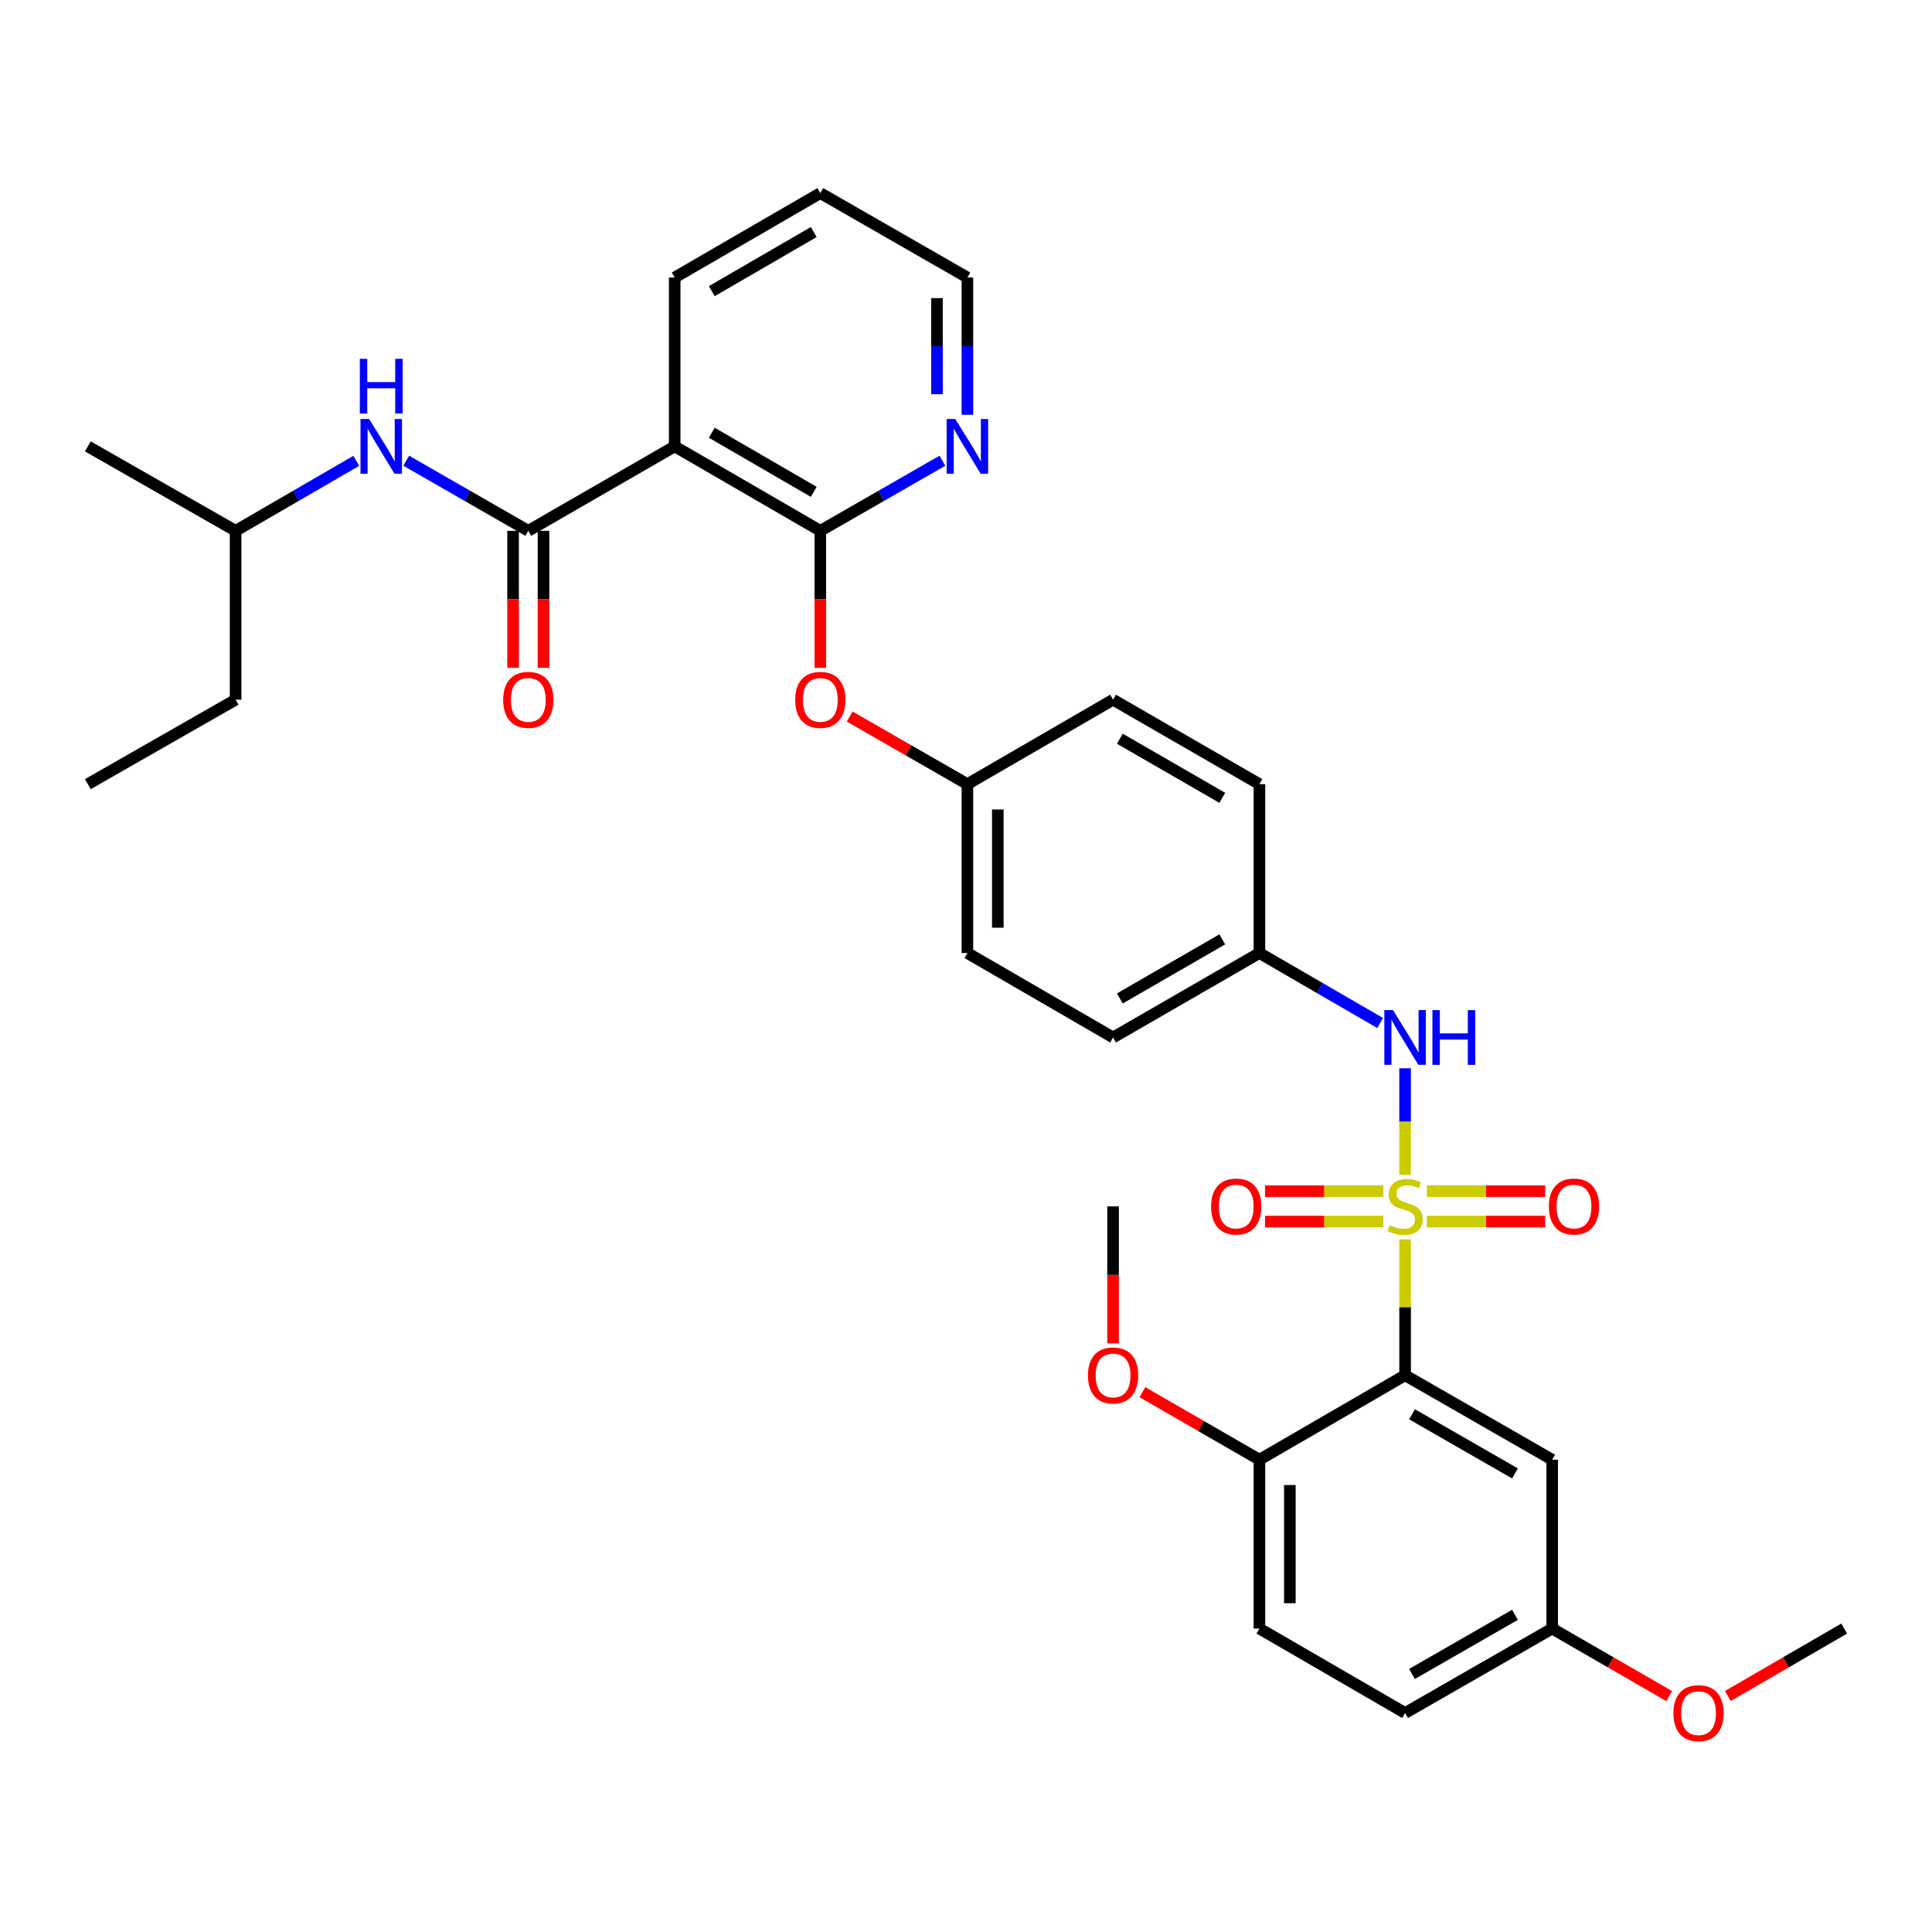 <?xml version='1.0' encoding='iso-8859-1'?>
<svg version='1.1' baseProfile='full'
              xmlns='http://www.w3.org/2000/svg'
                      xmlns:rdkit='http://www.rdkit.org/xml'
                      xmlns:xlink='http://www.w3.org/1999/xlink'
                  xml:space='preserve'
width='1000px' height='1000px' viewBox='0 0 1000 1000'>
<!-- END OF HEADER -->
<rect style='opacity:1.0;fill:#FFFFFF;stroke:none' width='1000' height='1000' x='0' y='0'> </rect>
<path class='bond-0' d='M 727.277,641.481 L 727.277,676.656' style='fill:none;fill-rule:evenodd;stroke:#CCCC00;stroke-width:6px;stroke-linecap:butt;stroke-linejoin:miter;stroke-opacity:1' />
<path class='bond-0' d='M 727.277,676.656 L 727.277,711.832' style='fill:none;fill-rule:evenodd;stroke:#000000;stroke-width:6px;stroke-linecap:butt;stroke-linejoin:miter;stroke-opacity:1' />
<path class='bond-4' d='M 727.277,608.11 L 727.277,580.523' style='fill:none;fill-rule:evenodd;stroke:#CCCC00;stroke-width:6px;stroke-linecap:butt;stroke-linejoin:miter;stroke-opacity:1' />
<path class='bond-4' d='M 727.277,580.523 L 727.277,552.937' style='fill:none;fill-rule:evenodd;stroke:#0000FF;stroke-width:6px;stroke-linecap:butt;stroke-linejoin:miter;stroke-opacity:1' />
<path class='bond-7' d='M 738.543,632.286 L 769.166,632.286' style='fill:none;fill-rule:evenodd;stroke:#CCCC00;stroke-width:6px;stroke-linecap:butt;stroke-linejoin:miter;stroke-opacity:1' />
<path class='bond-7' d='M 769.166,632.286 L 799.79,632.286' style='fill:none;fill-rule:evenodd;stroke:#FF0000;stroke-width:6px;stroke-linecap:butt;stroke-linejoin:miter;stroke-opacity:1' />
<path class='bond-7' d='M 738.543,616.545 L 769.166,616.545' style='fill:none;fill-rule:evenodd;stroke:#CCCC00;stroke-width:6px;stroke-linecap:butt;stroke-linejoin:miter;stroke-opacity:1' />
<path class='bond-7' d='M 769.166,616.545 L 799.79,616.545' style='fill:none;fill-rule:evenodd;stroke:#FF0000;stroke-width:6px;stroke-linecap:butt;stroke-linejoin:miter;stroke-opacity:1' />
<path class='bond-8' d='M 716.012,616.545 L 685.388,616.545' style='fill:none;fill-rule:evenodd;stroke:#CCCC00;stroke-width:6px;stroke-linecap:butt;stroke-linejoin:miter;stroke-opacity:1' />
<path class='bond-8' d='M 685.388,616.545 L 654.765,616.545' style='fill:none;fill-rule:evenodd;stroke:#FF0000;stroke-width:6px;stroke-linecap:butt;stroke-linejoin:miter;stroke-opacity:1' />
<path class='bond-8' d='M 716.012,632.286 L 685.388,632.286' style='fill:none;fill-rule:evenodd;stroke:#CCCC00;stroke-width:6px;stroke-linecap:butt;stroke-linejoin:miter;stroke-opacity:1' />
<path class='bond-8' d='M 685.388,632.286 L 654.765,632.286' style='fill:none;fill-rule:evenodd;stroke:#FF0000;stroke-width:6px;stroke-linecap:butt;stroke-linejoin:miter;stroke-opacity:1' />
<path class='bond-5' d='M 727.277,711.832 L 803.395,755.54' style='fill:none;fill-rule:evenodd;stroke:#000000;stroke-width:6px;stroke-linecap:butt;stroke-linejoin:miter;stroke-opacity:1' />
<path class='bond-5' d='M 730.856,732.039 L 784.139,762.634' style='fill:none;fill-rule:evenodd;stroke:#000000;stroke-width:6px;stroke-linecap:butt;stroke-linejoin:miter;stroke-opacity:1' />
<path class='bond-10' d='M 727.277,711.832 L 651.877,755.54' style='fill:none;fill-rule:evenodd;stroke:#000000;stroke-width:6px;stroke-linecap:butt;stroke-linejoin:miter;stroke-opacity:1' />
<path class='bond-1' d='M 273.449,274.75 L 349.217,231.042' style='fill:none;fill-rule:evenodd;stroke:#000000;stroke-width:6px;stroke-linecap:butt;stroke-linejoin:miter;stroke-opacity:1' />
<path class='bond-6' d='M 273.449,274.75 L 241.857,256.61' style='fill:none;fill-rule:evenodd;stroke:#000000;stroke-width:6px;stroke-linecap:butt;stroke-linejoin:miter;stroke-opacity:1' />
<path class='bond-6' d='M 241.857,256.61 L 210.266,238.469' style='fill:none;fill-rule:evenodd;stroke:#0000FF;stroke-width:6px;stroke-linecap:butt;stroke-linejoin:miter;stroke-opacity:1' />
<path class='bond-12' d='M 265.578,274.75 L 265.578,310.206' style='fill:none;fill-rule:evenodd;stroke:#000000;stroke-width:6px;stroke-linecap:butt;stroke-linejoin:miter;stroke-opacity:1' />
<path class='bond-12' d='M 265.578,310.206 L 265.578,345.661' style='fill:none;fill-rule:evenodd;stroke:#FF0000;stroke-width:6px;stroke-linecap:butt;stroke-linejoin:miter;stroke-opacity:1' />
<path class='bond-12' d='M 281.319,274.75 L 281.319,310.206' style='fill:none;fill-rule:evenodd;stroke:#000000;stroke-width:6px;stroke-linecap:butt;stroke-linejoin:miter;stroke-opacity:1' />
<path class='bond-12' d='M 281.319,310.206 L 281.319,345.661' style='fill:none;fill-rule:evenodd;stroke:#FF0000;stroke-width:6px;stroke-linecap:butt;stroke-linejoin:miter;stroke-opacity:1' />
<path class='bond-2' d='M 349.217,231.042 L 424.6,274.75' style='fill:none;fill-rule:evenodd;stroke:#000000;stroke-width:6px;stroke-linecap:butt;stroke-linejoin:miter;stroke-opacity:1' />
<path class='bond-2' d='M 368.42,223.981 L 421.188,254.576' style='fill:none;fill-rule:evenodd;stroke:#000000;stroke-width:6px;stroke-linecap:butt;stroke-linejoin:miter;stroke-opacity:1' />
<path class='bond-18' d='M 349.217,231.042 L 349.217,143.643' style='fill:none;fill-rule:evenodd;stroke:#000000;stroke-width:6px;stroke-linecap:butt;stroke-linejoin:miter;stroke-opacity:1' />
<path class='bond-3' d='M 424.6,274.75 L 424.6,310.206' style='fill:none;fill-rule:evenodd;stroke:#000000;stroke-width:6px;stroke-linecap:butt;stroke-linejoin:miter;stroke-opacity:1' />
<path class='bond-3' d='M 424.6,310.206 L 424.6,345.661' style='fill:none;fill-rule:evenodd;stroke:#FF0000;stroke-width:6px;stroke-linecap:butt;stroke-linejoin:miter;stroke-opacity:1' />
<path class='bond-11' d='M 424.6,274.75 L 456.195,256.609' style='fill:none;fill-rule:evenodd;stroke:#000000;stroke-width:6px;stroke-linecap:butt;stroke-linejoin:miter;stroke-opacity:1' />
<path class='bond-11' d='M 456.195,256.609 L 487.791,238.468' style='fill:none;fill-rule:evenodd;stroke:#0000FF;stroke-width:6px;stroke-linecap:butt;stroke-linejoin:miter;stroke-opacity:1' />
<path class='bond-13' d='M 714.358,529.51 L 683.117,511.401' style='fill:none;fill-rule:evenodd;stroke:#0000FF;stroke-width:6px;stroke-linecap:butt;stroke-linejoin:miter;stroke-opacity:1' />
<path class='bond-13' d='M 683.117,511.401 L 651.877,493.291' style='fill:none;fill-rule:evenodd;stroke:#000000;stroke-width:6px;stroke-linecap:butt;stroke-linejoin:miter;stroke-opacity:1' />
<path class='bond-15' d='M 803.395,755.54 L 803.395,842.939' style='fill:none;fill-rule:evenodd;stroke:#000000;stroke-width:6px;stroke-linecap:butt;stroke-linejoin:miter;stroke-opacity:1' />
<path class='bond-24' d='M 184.413,238.532 L 153.18,256.641' style='fill:none;fill-rule:evenodd;stroke:#0000FF;stroke-width:6px;stroke-linecap:butt;stroke-linejoin:miter;stroke-opacity:1' />
<path class='bond-24' d='M 153.18,256.641 L 121.948,274.75' style='fill:none;fill-rule:evenodd;stroke:#000000;stroke-width:6px;stroke-linecap:butt;stroke-linejoin:miter;stroke-opacity:1' />
<path class='bond-9' d='M 439.794,370.89 L 470.26,388.383' style='fill:none;fill-rule:evenodd;stroke:#FF0000;stroke-width:6px;stroke-linecap:butt;stroke-linejoin:miter;stroke-opacity:1' />
<path class='bond-9' d='M 470.26,388.383 L 500.726,405.875' style='fill:none;fill-rule:evenodd;stroke:#000000;stroke-width:6px;stroke-linecap:butt;stroke-linejoin:miter;stroke-opacity:1' />
<path class='bond-14' d='M 651.877,755.54 L 651.877,842.939' style='fill:none;fill-rule:evenodd;stroke:#000000;stroke-width:6px;stroke-linecap:butt;stroke-linejoin:miter;stroke-opacity:1' />
<path class='bond-14' d='M 667.618,768.65 L 667.618,829.829' style='fill:none;fill-rule:evenodd;stroke:#000000;stroke-width:6px;stroke-linecap:butt;stroke-linejoin:miter;stroke-opacity:1' />
<path class='bond-19' d='M 651.877,755.54 L 621.595,738.067' style='fill:none;fill-rule:evenodd;stroke:#000000;stroke-width:6px;stroke-linecap:butt;stroke-linejoin:miter;stroke-opacity:1' />
<path class='bond-19' d='M 621.595,738.067 L 591.313,720.594' style='fill:none;fill-rule:evenodd;stroke:#FF0000;stroke-width:6px;stroke-linecap:butt;stroke-linejoin:miter;stroke-opacity:1' />
<path class='bond-26' d='M 500.726,214.697 L 500.726,179.17' style='fill:none;fill-rule:evenodd;stroke:#0000FF;stroke-width:6px;stroke-linecap:butt;stroke-linejoin:miter;stroke-opacity:1' />
<path class='bond-26' d='M 500.726,179.17 L 500.726,143.643' style='fill:none;fill-rule:evenodd;stroke:#000000;stroke-width:6px;stroke-linecap:butt;stroke-linejoin:miter;stroke-opacity:1' />
<path class='bond-26' d='M 484.985,204.039 L 484.985,179.17' style='fill:none;fill-rule:evenodd;stroke:#0000FF;stroke-width:6px;stroke-linecap:butt;stroke-linejoin:miter;stroke-opacity:1' />
<path class='bond-26' d='M 484.985,179.17 L 484.985,154.301' style='fill:none;fill-rule:evenodd;stroke:#000000;stroke-width:6px;stroke-linecap:butt;stroke-linejoin:miter;stroke-opacity:1' />
<path class='bond-20' d='M 651.877,493.291 L 576.126,536.999' style='fill:none;fill-rule:evenodd;stroke:#000000;stroke-width:6px;stroke-linecap:butt;stroke-linejoin:miter;stroke-opacity:1' />
<path class='bond-20' d='M 632.647,486.213 L 579.622,516.808' style='fill:none;fill-rule:evenodd;stroke:#000000;stroke-width:6px;stroke-linecap:butt;stroke-linejoin:miter;stroke-opacity:1' />
<path class='bond-21' d='M 651.877,493.291 L 651.877,405.875' style='fill:none;fill-rule:evenodd;stroke:#000000;stroke-width:6px;stroke-linecap:butt;stroke-linejoin:miter;stroke-opacity:1' />
<path class='bond-17' d='M 651.877,842.939 L 727.277,886.647' style='fill:none;fill-rule:evenodd;stroke:#000000;stroke-width:6px;stroke-linecap:butt;stroke-linejoin:miter;stroke-opacity:1' />
<path class='bond-25' d='M 803.395,842.939 L 833.681,860.412' style='fill:none;fill-rule:evenodd;stroke:#000000;stroke-width:6px;stroke-linecap:butt;stroke-linejoin:miter;stroke-opacity:1' />
<path class='bond-25' d='M 833.681,860.412 L 863.967,877.885' style='fill:none;fill-rule:evenodd;stroke:#FF0000;stroke-width:6px;stroke-linecap:butt;stroke-linejoin:miter;stroke-opacity:1' />
<path class='bond-34' d='M 803.395,842.939 L 727.277,886.647' style='fill:none;fill-rule:evenodd;stroke:#000000;stroke-width:6px;stroke-linecap:butt;stroke-linejoin:miter;stroke-opacity:1' />
<path class='bond-34' d='M 784.139,835.844 L 730.856,866.44' style='fill:none;fill-rule:evenodd;stroke:#000000;stroke-width:6px;stroke-linecap:butt;stroke-linejoin:miter;stroke-opacity:1' />
<path class='bond-16' d='M 500.726,405.875 L 576.126,362.166' style='fill:none;fill-rule:evenodd;stroke:#000000;stroke-width:6px;stroke-linecap:butt;stroke-linejoin:miter;stroke-opacity:1' />
<path class='bond-33' d='M 500.726,405.875 L 500.726,493.291' style='fill:none;fill-rule:evenodd;stroke:#000000;stroke-width:6px;stroke-linecap:butt;stroke-linejoin:miter;stroke-opacity:1' />
<path class='bond-33' d='M 516.467,418.987 L 516.467,480.178' style='fill:none;fill-rule:evenodd;stroke:#000000;stroke-width:6px;stroke-linecap:butt;stroke-linejoin:miter;stroke-opacity:1' />
<path class='bond-35' d='M 349.217,143.643 L 424.6,99.935' style='fill:none;fill-rule:evenodd;stroke:#000000;stroke-width:6px;stroke-linecap:butt;stroke-linejoin:miter;stroke-opacity:1' />
<path class='bond-35' d='M 368.42,150.705 L 421.188,120.109' style='fill:none;fill-rule:evenodd;stroke:#000000;stroke-width:6px;stroke-linecap:butt;stroke-linejoin:miter;stroke-opacity:1' />
<path class='bond-27' d='M 576.126,695.326 L 576.126,659.871' style='fill:none;fill-rule:evenodd;stroke:#FF0000;stroke-width:6px;stroke-linecap:butt;stroke-linejoin:miter;stroke-opacity:1' />
<path class='bond-27' d='M 576.126,659.871 L 576.126,624.415' style='fill:none;fill-rule:evenodd;stroke:#000000;stroke-width:6px;stroke-linecap:butt;stroke-linejoin:miter;stroke-opacity:1' />
<path class='bond-22' d='M 576.126,536.999 L 500.726,493.291' style='fill:none;fill-rule:evenodd;stroke:#000000;stroke-width:6px;stroke-linecap:butt;stroke-linejoin:miter;stroke-opacity:1' />
<path class='bond-23' d='M 651.877,405.875 L 576.126,362.166' style='fill:none;fill-rule:evenodd;stroke:#000000;stroke-width:6px;stroke-linecap:butt;stroke-linejoin:miter;stroke-opacity:1' />
<path class='bond-23' d='M 632.647,412.953 L 579.622,382.357' style='fill:none;fill-rule:evenodd;stroke:#000000;stroke-width:6px;stroke-linecap:butt;stroke-linejoin:miter;stroke-opacity:1' />
<path class='bond-29' d='M 121.948,274.75 L 121.948,362.166' style='fill:none;fill-rule:evenodd;stroke:#000000;stroke-width:6px;stroke-linecap:butt;stroke-linejoin:miter;stroke-opacity:1' />
<path class='bond-31' d='M 121.948,274.75 L 45.455,231.042' style='fill:none;fill-rule:evenodd;stroke:#000000;stroke-width:6px;stroke-linecap:butt;stroke-linejoin:miter;stroke-opacity:1' />
<path class='bond-28' d='M 894.332,877.847 L 924.439,860.393' style='fill:none;fill-rule:evenodd;stroke:#FF0000;stroke-width:6px;stroke-linecap:butt;stroke-linejoin:miter;stroke-opacity:1' />
<path class='bond-28' d='M 924.439,860.393 L 954.545,842.939' style='fill:none;fill-rule:evenodd;stroke:#000000;stroke-width:6px;stroke-linecap:butt;stroke-linejoin:miter;stroke-opacity:1' />
<path class='bond-30' d='M 500.726,143.643 L 424.6,99.935' style='fill:none;fill-rule:evenodd;stroke:#000000;stroke-width:6px;stroke-linecap:butt;stroke-linejoin:miter;stroke-opacity:1' />
<path class='bond-32' d='M 121.948,362.166 L 45.455,405.875' style='fill:none;fill-rule:evenodd;stroke:#000000;stroke-width:6px;stroke-linecap:butt;stroke-linejoin:miter;stroke-opacity:1' />
<path  class='atom-0' d='M 719.277 634.135
Q 719.597 634.255, 720.917 634.815
Q 722.237 635.375, 723.677 635.735
Q 725.157 636.055, 726.597 636.055
Q 729.277 636.055, 730.837 634.775
Q 732.397 633.455, 732.397 631.175
Q 732.397 629.615, 731.597 628.655
Q 730.837 627.695, 729.637 627.175
Q 728.437 626.655, 726.437 626.055
Q 723.917 625.295, 722.397 624.575
Q 720.917 623.855, 719.837 622.335
Q 718.797 620.815, 718.797 618.255
Q 718.797 614.695, 721.197 612.495
Q 723.637 610.295, 728.437 610.295
Q 731.717 610.295, 735.437 611.855
L 734.517 614.935
Q 731.117 613.535, 728.557 613.535
Q 725.797 613.535, 724.277 614.695
Q 722.757 615.815, 722.797 617.775
Q 722.797 619.295, 723.557 620.215
Q 724.357 621.135, 725.477 621.655
Q 726.637 622.175, 728.557 622.775
Q 731.117 623.575, 732.637 624.375
Q 734.157 625.175, 735.237 626.815
Q 736.357 628.415, 736.357 631.175
Q 736.357 635.095, 733.717 637.215
Q 731.117 639.295, 726.757 639.295
Q 724.237 639.295, 722.317 638.735
Q 720.437 638.215, 718.197 637.295
L 719.277 634.135
' fill='#CCCC00'/>
<path  class='atom-5' d='M 721.017 522.839
L 730.297 537.839
Q 731.217 539.319, 732.697 541.999
Q 734.177 544.679, 734.257 544.839
L 734.257 522.839
L 738.017 522.839
L 738.017 551.159
L 734.137 551.159
L 724.177 534.759
Q 723.017 532.839, 721.777 530.639
Q 720.577 528.439, 720.217 527.759
L 720.217 551.159
L 716.537 551.159
L 716.537 522.839
L 721.017 522.839
' fill='#0000FF'/>
<path  class='atom-5' d='M 741.417 522.839
L 745.257 522.839
L 745.257 534.879
L 759.737 534.879
L 759.737 522.839
L 763.577 522.839
L 763.577 551.159
L 759.737 551.159
L 759.737 538.079
L 745.257 538.079
L 745.257 551.159
L 741.417 551.159
L 741.417 522.839
' fill='#0000FF'/>
<path  class='atom-7' d='M 191.071 216.882
L 200.351 231.882
Q 201.271 233.362, 202.751 236.042
Q 204.231 238.722, 204.311 238.882
L 204.311 216.882
L 208.071 216.882
L 208.071 245.202
L 204.191 245.202
L 194.231 228.802
Q 193.071 226.882, 191.831 224.682
Q 190.631 222.482, 190.271 221.802
L 190.271 245.202
L 186.591 245.202
L 186.591 216.882
L 191.071 216.882
' fill='#0000FF'/>
<path  class='atom-7' d='M 186.251 185.73
L 190.091 185.73
L 190.091 197.77
L 204.571 197.77
L 204.571 185.73
L 208.411 185.73
L 208.411 214.05
L 204.571 214.05
L 204.571 200.97
L 190.091 200.97
L 190.091 214.05
L 186.251 214.05
L 186.251 185.73
' fill='#0000FF'/>
<path  class='atom-8' d='M 801.693 624.495
Q 801.693 617.695, 805.053 613.895
Q 808.413 610.095, 814.693 610.095
Q 820.973 610.095, 824.333 613.895
Q 827.693 617.695, 827.693 624.495
Q 827.693 631.375, 824.293 635.295
Q 820.893 639.175, 814.693 639.175
Q 808.453 639.175, 805.053 635.295
Q 801.693 631.415, 801.693 624.495
M 814.693 635.975
Q 819.013 635.975, 821.333 633.095
Q 823.693 630.175, 823.693 624.495
Q 823.693 618.935, 821.333 616.135
Q 819.013 613.295, 814.693 613.295
Q 810.373 613.295, 808.013 616.095
Q 805.693 618.895, 805.693 624.495
Q 805.693 630.215, 808.013 633.095
Q 810.373 635.975, 814.693 635.975
' fill='#FF0000'/>
<path  class='atom-9' d='M 626.861 624.495
Q 626.861 617.695, 630.221 613.895
Q 633.581 610.095, 639.861 610.095
Q 646.141 610.095, 649.501 613.895
Q 652.861 617.695, 652.861 624.495
Q 652.861 631.375, 649.461 635.295
Q 646.061 639.175, 639.861 639.175
Q 633.621 639.175, 630.221 635.295
Q 626.861 631.415, 626.861 624.495
M 639.861 635.975
Q 644.181 635.975, 646.501 633.095
Q 648.861 630.175, 648.861 624.495
Q 648.861 618.935, 646.501 616.135
Q 644.181 613.295, 639.861 613.295
Q 635.541 613.295, 633.181 616.095
Q 630.861 618.895, 630.861 624.495
Q 630.861 630.215, 633.181 633.095
Q 635.541 635.975, 639.861 635.975
' fill='#FF0000'/>
<path  class='atom-10' d='M 411.6 362.246
Q 411.6 355.446, 414.96 351.646
Q 418.32 347.846, 424.6 347.846
Q 430.88 347.846, 434.24 351.646
Q 437.6 355.446, 437.6 362.246
Q 437.6 369.126, 434.2 373.046
Q 430.8 376.926, 424.6 376.926
Q 418.36 376.926, 414.96 373.046
Q 411.6 369.166, 411.6 362.246
M 424.6 373.726
Q 428.92 373.726, 431.24 370.846
Q 433.6 367.926, 433.6 362.246
Q 433.6 356.686, 431.24 353.886
Q 428.92 351.046, 424.6 351.046
Q 420.28 351.046, 417.92 353.846
Q 415.6 356.646, 415.6 362.246
Q 415.6 367.966, 417.92 370.846
Q 420.28 373.726, 424.6 373.726
' fill='#FF0000'/>
<path  class='atom-12' d='M 494.466 216.882
L 503.746 231.882
Q 504.666 233.362, 506.146 236.042
Q 507.626 238.722, 507.706 238.882
L 507.706 216.882
L 511.466 216.882
L 511.466 245.202
L 507.586 245.202
L 497.626 228.802
Q 496.466 226.882, 495.226 224.682
Q 494.026 222.482, 493.666 221.802
L 493.666 245.202
L 489.986 245.202
L 489.986 216.882
L 494.466 216.882
' fill='#0000FF'/>
<path  class='atom-13' d='M 260.449 362.246
Q 260.449 355.446, 263.809 351.646
Q 267.169 347.846, 273.449 347.846
Q 279.729 347.846, 283.089 351.646
Q 286.449 355.446, 286.449 362.246
Q 286.449 369.126, 283.049 373.046
Q 279.649 376.926, 273.449 376.926
Q 267.209 376.926, 263.809 373.046
Q 260.449 369.166, 260.449 362.246
M 273.449 373.726
Q 277.769 373.726, 280.089 370.846
Q 282.449 367.926, 282.449 362.246
Q 282.449 356.686, 280.089 353.886
Q 277.769 351.046, 273.449 351.046
Q 269.129 351.046, 266.769 353.846
Q 264.449 356.646, 264.449 362.246
Q 264.449 367.966, 266.769 370.846
Q 269.129 373.726, 273.449 373.726
' fill='#FF0000'/>
<path  class='atom-20' d='M 563.126 711.912
Q 563.126 705.112, 566.486 701.312
Q 569.846 697.512, 576.126 697.512
Q 582.406 697.512, 585.766 701.312
Q 589.126 705.112, 589.126 711.912
Q 589.126 718.792, 585.726 722.712
Q 582.326 726.592, 576.126 726.592
Q 569.886 726.592, 566.486 722.712
Q 563.126 718.832, 563.126 711.912
M 576.126 723.392
Q 580.446 723.392, 582.766 720.512
Q 585.126 717.592, 585.126 711.912
Q 585.126 706.352, 582.766 703.552
Q 580.446 700.712, 576.126 700.712
Q 571.806 700.712, 569.446 703.512
Q 567.126 706.312, 567.126 711.912
Q 567.126 717.632, 569.446 720.512
Q 571.806 723.392, 576.126 723.392
' fill='#FF0000'/>
<path  class='atom-26' d='M 866.154 886.727
Q 866.154 879.927, 869.514 876.127
Q 872.874 872.327, 879.154 872.327
Q 885.434 872.327, 888.794 876.127
Q 892.154 879.927, 892.154 886.727
Q 892.154 893.607, 888.754 897.527
Q 885.354 901.407, 879.154 901.407
Q 872.914 901.407, 869.514 897.527
Q 866.154 893.647, 866.154 886.727
M 879.154 898.207
Q 883.474 898.207, 885.794 895.327
Q 888.154 892.407, 888.154 886.727
Q 888.154 881.167, 885.794 878.367
Q 883.474 875.527, 879.154 875.527
Q 874.834 875.527, 872.474 878.327
Q 870.154 881.127, 870.154 886.727
Q 870.154 892.447, 872.474 895.327
Q 874.834 898.207, 879.154 898.207
' fill='#FF0000'/>
</svg>
